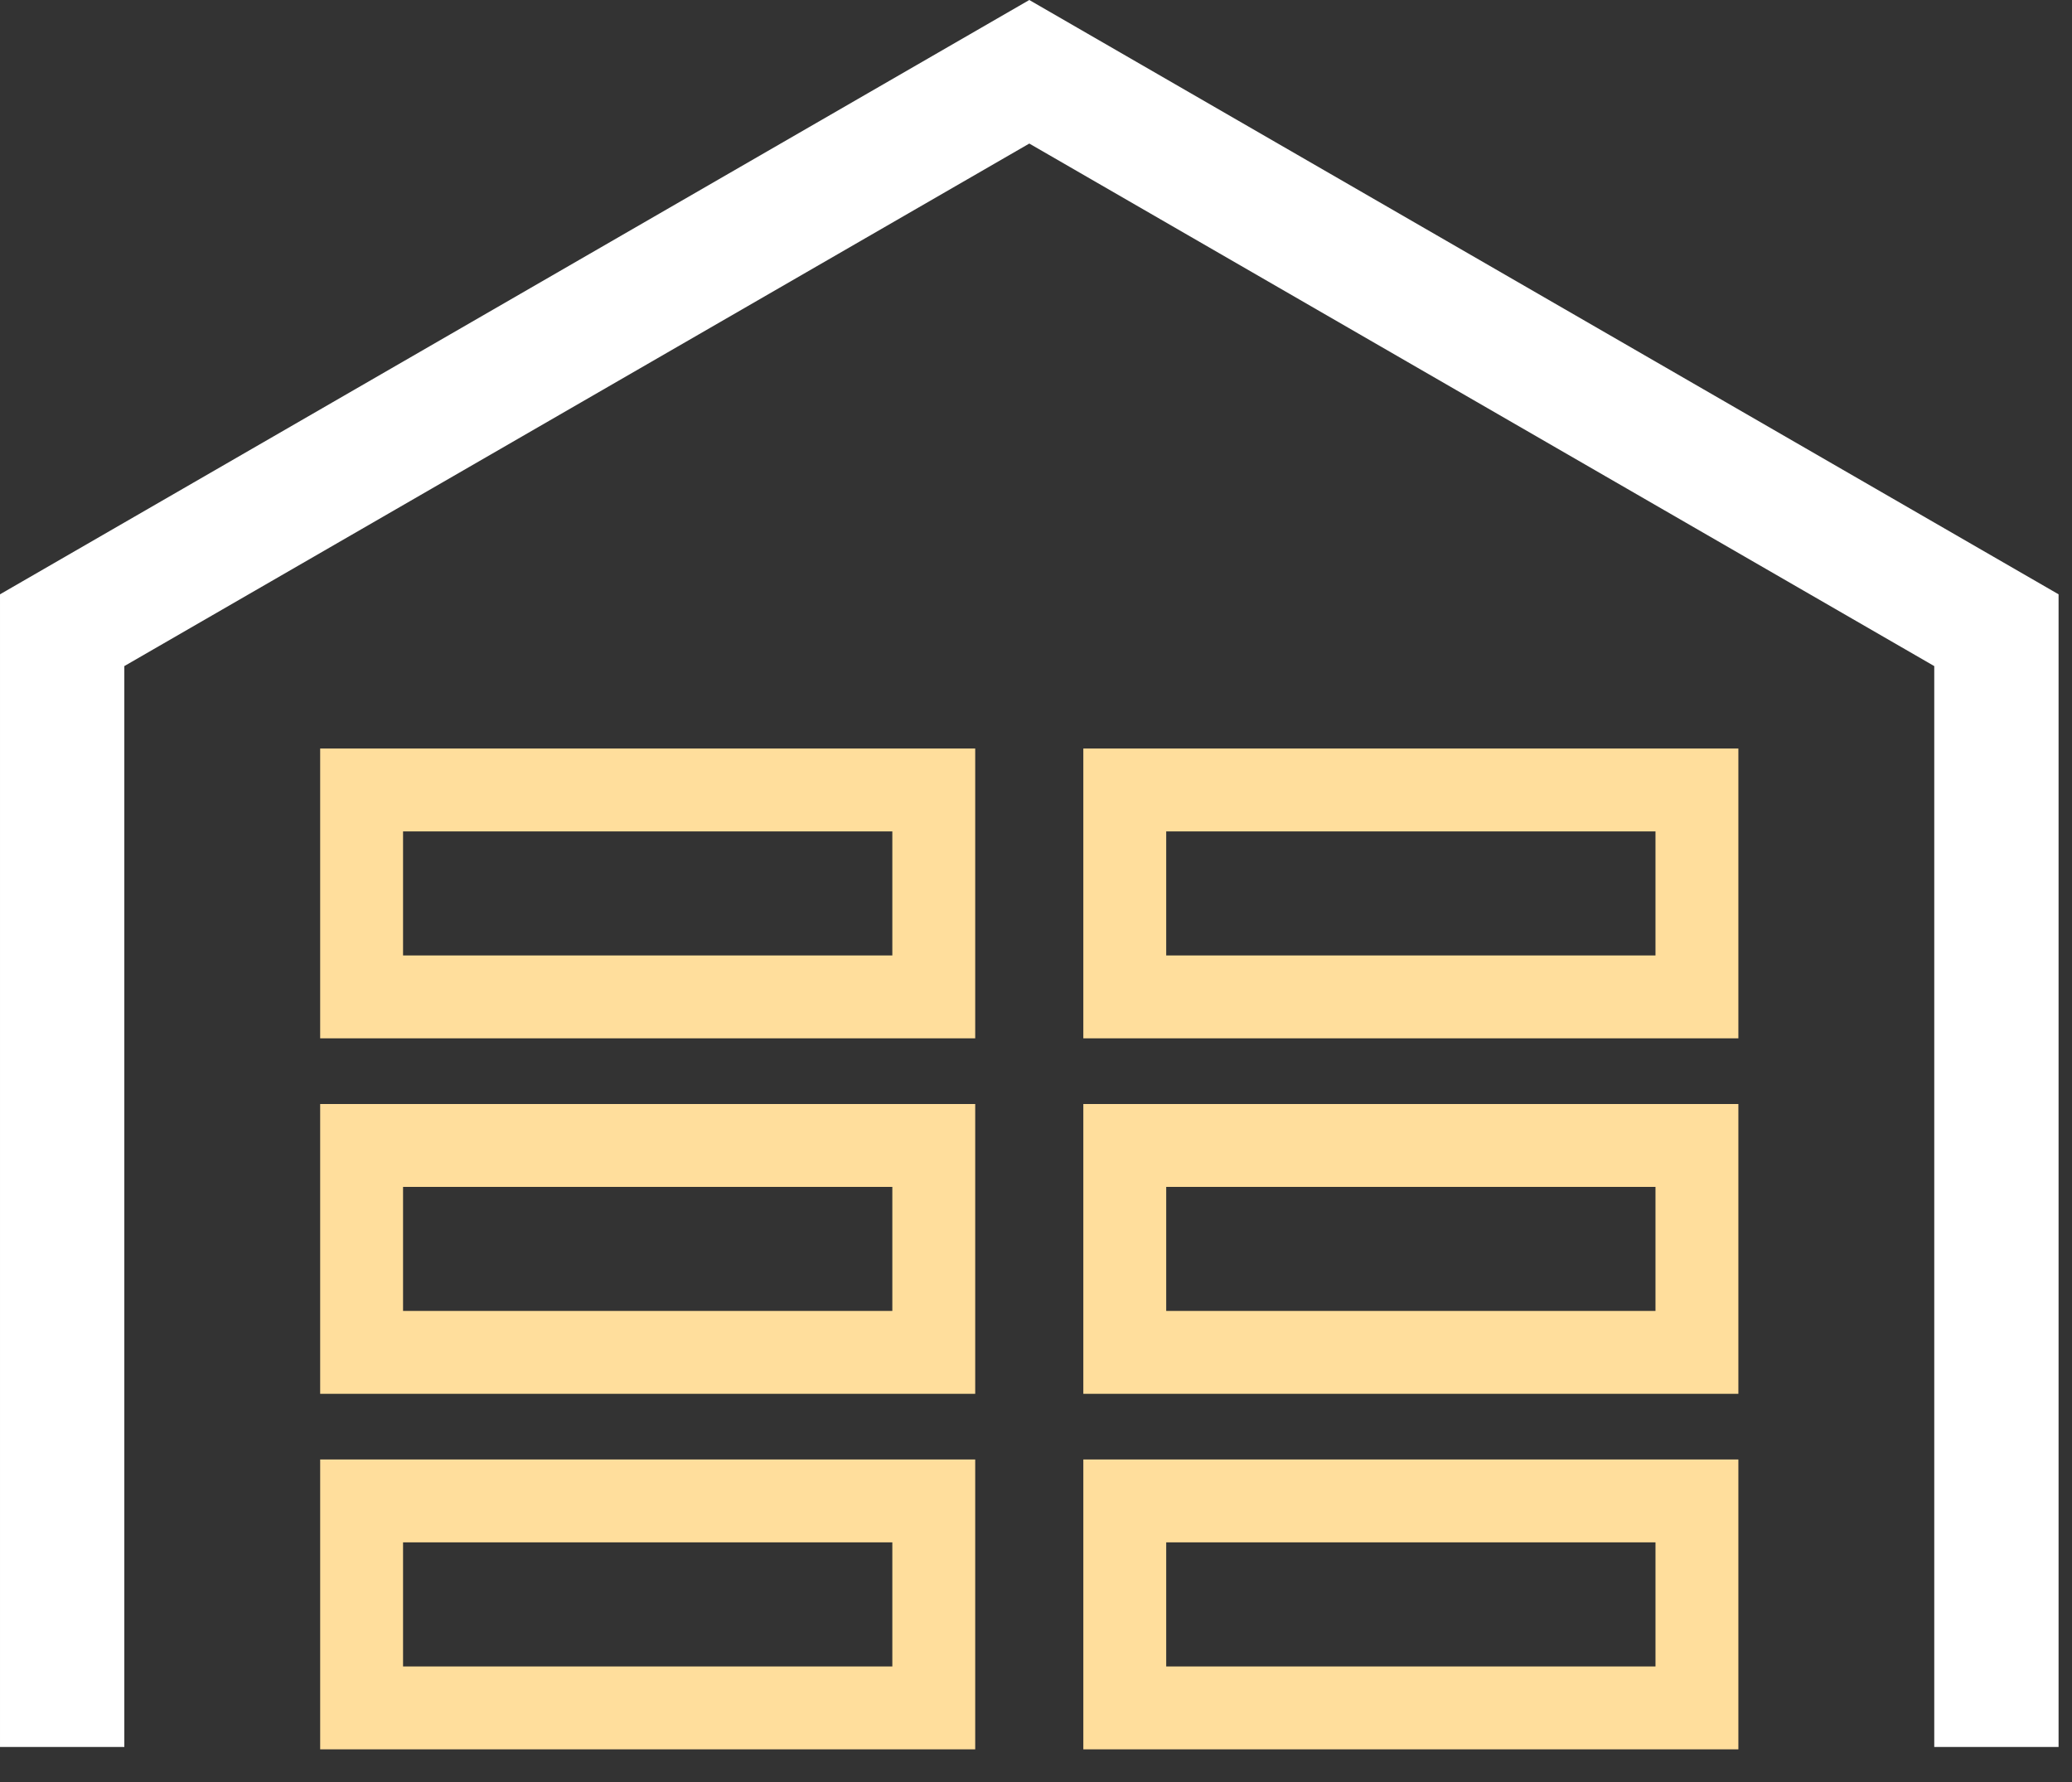 <?xml version="1.0" standalone="no"?><!DOCTYPE svg PUBLIC "-//W3C//DTD SVG 1.1//EN" "http://www.w3.org/Graphics/SVG/1.1/DTD/svg11.dtd"><svg width="100%" height="100%" viewBox="0 0 50 43" version="1.1" xmlns="http://www.w3.org/2000/svg" xmlns:xlink="http://www.w3.org/1999/xlink" xml:space="preserve" style="fill-rule:evenodd;clip-rule:evenodd;stroke-miterlimit:10;"><rect x="0" y="0" width="50" height="43" fill="#333333" stroke="none"/><g id="Layer 1"><clipPath id="_clip1"><rect x="0" y="0" width="49.676" height="42.212"/></clipPath><g clip-path="url(#_clip1)"><path d="M49.676,14.341l0,27.814l-3,0l0,-26.082l-21.838,-12.609l-21.838,12.609l0,26.082l-3,0l0,-27.814l24.838,-14.341l24.838,14.341Z" style="fill:#fff;"/></g><rect x="8.726" y="19.062" width="13.807" height="4.993" style="fill:none;stroke-width:2px;stroke:#ffde9c;"/><rect x="27.142" y="19.062" width="13.807" height="4.993" style="fill:none;stroke-width:2px;stroke:#ffde9c;"/><rect x="8.726" y="27.64" width="13.807" height="4.993" style="fill:none;stroke-width:2px;stroke:#ffde9c;"/><rect x="27.142" y="27.64" width="13.807" height="4.993" style="fill:none;stroke-width:2px;stroke:#ffde9c;"/><g><clipPath id="_clip2"><rect x="0" y="0" width="49.676" height="42.212"/></clipPath><g clip-path="url(#_clip2)"><rect x="8.726" y="36.218" width="13.807" height="4.994" style="fill:none;stroke-width:2px;stroke:#ffde9c;"/><rect x="27.142" y="36.218" width="13.807" height="4.994" style="fill:none;stroke-width:2px;stroke:#ffde9c;"/></g></g></g></svg>